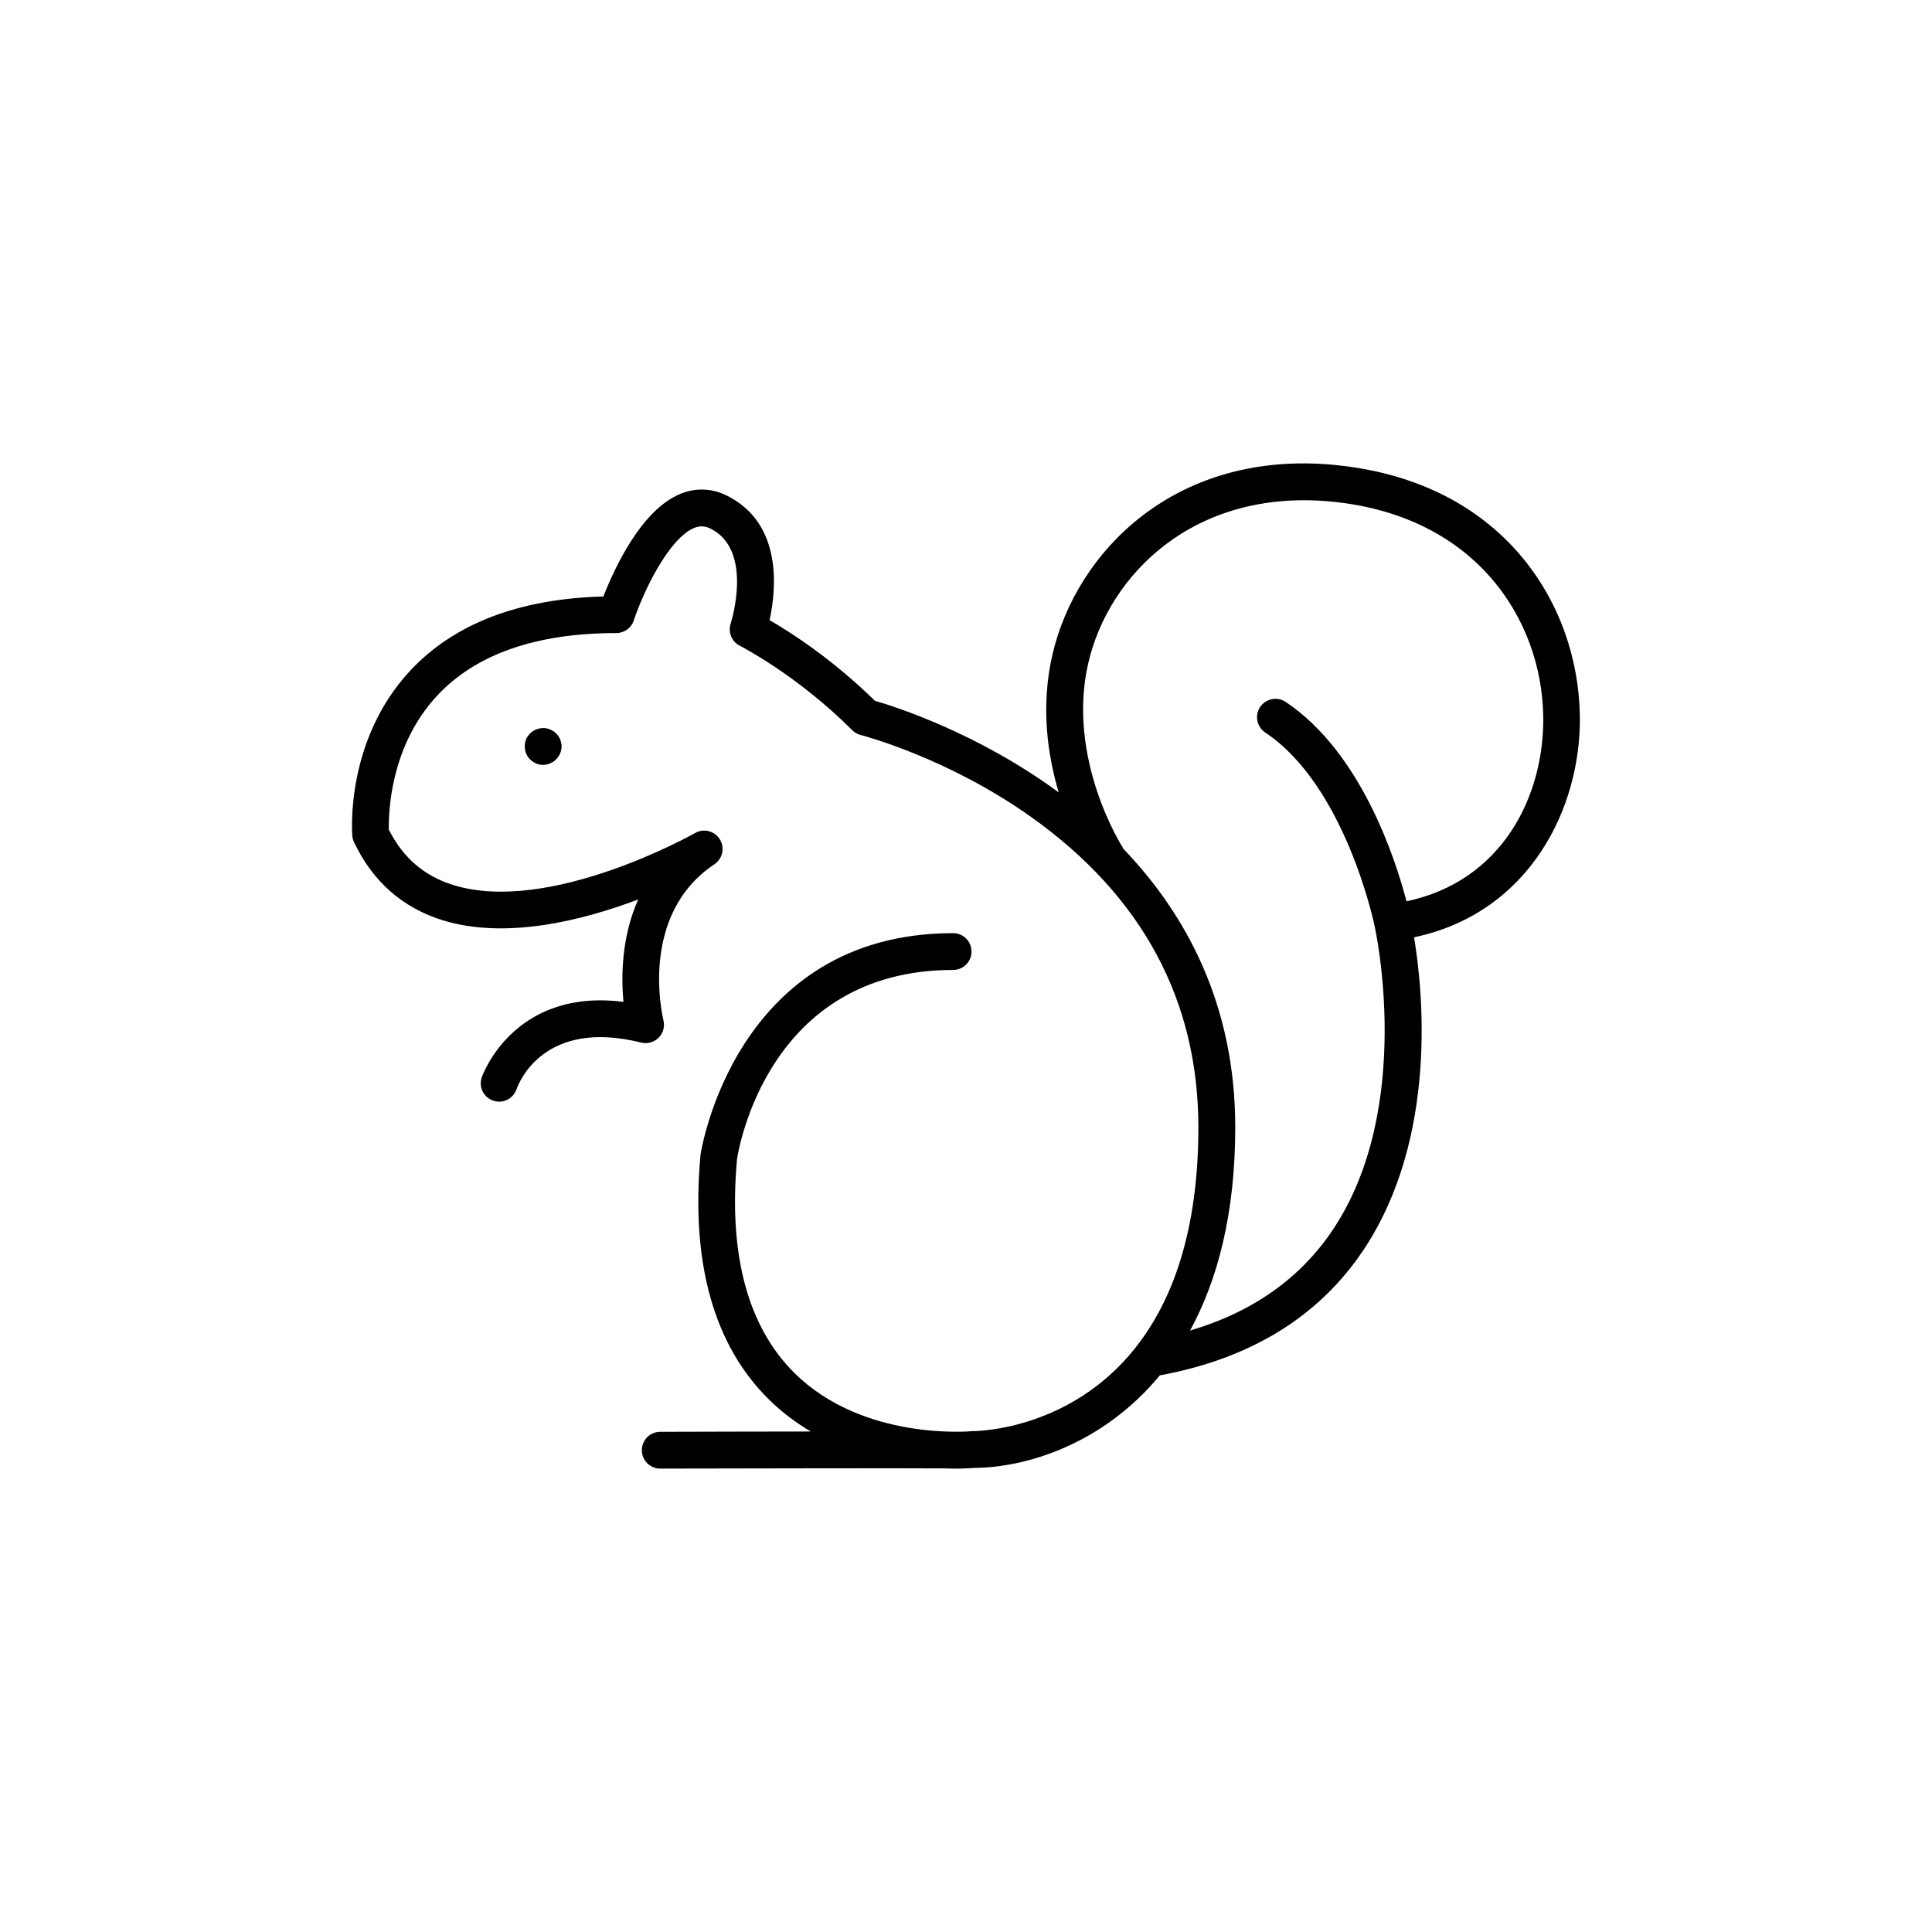 <?xml version="1.0" encoding="UTF-8"?><svg id="Layer_1" xmlns="http://www.w3.org/2000/svg" viewBox="0 0 500 500"><path d="M345.7,120.35c-41.57-4.11-67.19,22.54-73.32,49.02-3.1,13.37-1.29,25.93,1.61,35.7-20.86-15.32-42.14-22.14-47.57-23.71-11.06-10.86-21.9-17.78-27.25-20.87,1.69-7.76,3.52-24.94-11-32.2-3.93-1.97-8.14-2.12-12.16-.45-10.18,4.22-17.15,19.59-19.85,26.53-21.99,.59-38.86,7.12-50.2,19.42-16.58,17.99-14.86,41.55-14.78,42.54,.05,.57,.2,1.13,.45,1.65,4.81,10.11,12.46,16.88,22.75,20.12,16.4,5.16,36.35,.14,50.79-5.32-4.34,9.73-4.43,19.93-3.82,26.5-28.64-3.63-36.61,19.34-36.69,19.58-.83,2.48,.51,5.14,2.98,5.99,2.48,.86,5.17-.48,6.04-2.95,.66-1.9,7.22-18.34,32.25-12.08,1.62,.4,3.33-.07,4.51-1.25,1.19-1.18,1.66-2.89,1.26-4.51-.27-1.11-6.43-27.3,13.18-40.38,2.13-1.42,2.76-4.28,1.41-6.46-1.35-2.18-4.18-2.91-6.4-1.63-.37,.21-37.72,21.26-62.66,13.43-7.48-2.35-12.92-7.03-16.6-14.29-.1-3.98,.22-21.42,12.4-34.58,10.02-10.83,25.66-16.31,46.47-16.31,2.05,0,3.87-1.31,4.51-3.25,2.62-7.84,9.17-21.28,15.63-23.95,1.47-.61,2.79-.56,4.26,.17,11.26,5.63,5.25,24.38,5.2,24.56-.75,2.24,.27,4.7,2.38,5.76,.14,.07,14.71,7.47,29.09,21.85,.61,.61,1.37,1.04,2.21,1.25,.22,.06,22.37,5.75,44.13,21.24,28.69,20.42,43.23,47.43,43.23,80.27,0,27.23-6.91,45.02-15.98,56.66-.16,.18-.32,.37-.45,.58-16.68,20.88-40.27,21.38-41.78,21.39-.16,0-.33,0-.48,.02-.29,.03-28.06,2.57-45.85-15.06-12.1-12-17.09-30.7-14.86-55.33,.3-2,7.74-48.98,55.93-48.98,2.63,0,4.76-2.13,4.76-4.76s-2.13-4.76-4.76-4.76c-56.53,0-65.27,56.58-65.38,57.39-2.53,27.89,3.41,49.17,17.67,63.26,3.41,3.37,7.09,6.08,10.86,8.32-10.12,0-22.87,.04-38.96,.08-2.63,0-4.75,2.14-4.75,4.77,0,2.62,2.13,4.75,4.76,4.75h0c26.03-.06,64.12-.12,73.43-.05,1.01,.04,1.98,.06,2.83,.06,2.57,0,4.35-.13,5.02-.19,13.33-.07,33.26-6.08,48.01-23.95,23.45-4.3,41.17-15.19,52.68-32.41,19.43-29.1,15.38-67.39,13.12-80.96,29.88-6.29,43.22-33.44,42.91-57.17-.39-29.32-20.08-60.8-63.2-65.04Zm18.3,112.89c-2.85-10.9-11.75-38.57-31.28-51.59-2.19-1.46-5.14-.86-6.6,1.32-1.46,2.19-.87,5.14,1.32,6.6,20.81,13.87,28.22,49.68,28.3,50.04,0,.02,.02,.05,.02,.07,0,.02,0,.04,0,.06,.11,.46,10.4,46.79-10.83,78.53-8.43,12.6-20.84,21.33-36.94,26.07,7.05-12.93,11.69-30.07,11.69-52.6,0-31.79-12.76-55.16-28.91-72.02-.06-.1-.1-.21-.16-.31-.15-.23-14.73-22.97-8.95-47.88,5.23-22.56,27.15-45.23,63.12-41.7,37.27,3.67,54.28,30.61,54.61,55.69,.27,20.49-10.62,42.53-35.38,47.73Z"/><path d="M143.19,189.21c-.24-.14-.53-.29-.81-.43-.29-.1-.62-.19-.91-.29-1.57-.28-3.19,.24-4.28,1.33-.43,.43-.81,.95-1.05,1.52-.24,.62-.33,1.19-.33,1.86,0,1.24,.47,2.47,1.38,3.33,.9,.9,2.09,1.43,3.38,1.43,.28,0,.62-.05,.9-.1,.29-.1,.62-.19,.91-.29,.28-.14,.57-.29,.81-.43,.24-.19,.53-.38,.72-.62,.9-.86,1.43-2.1,1.43-3.33,0-.67-.14-1.24-.38-1.86-.24-.57-.57-1.09-1.05-1.52-.19-.24-.48-.43-.72-.62Z"/></svg>